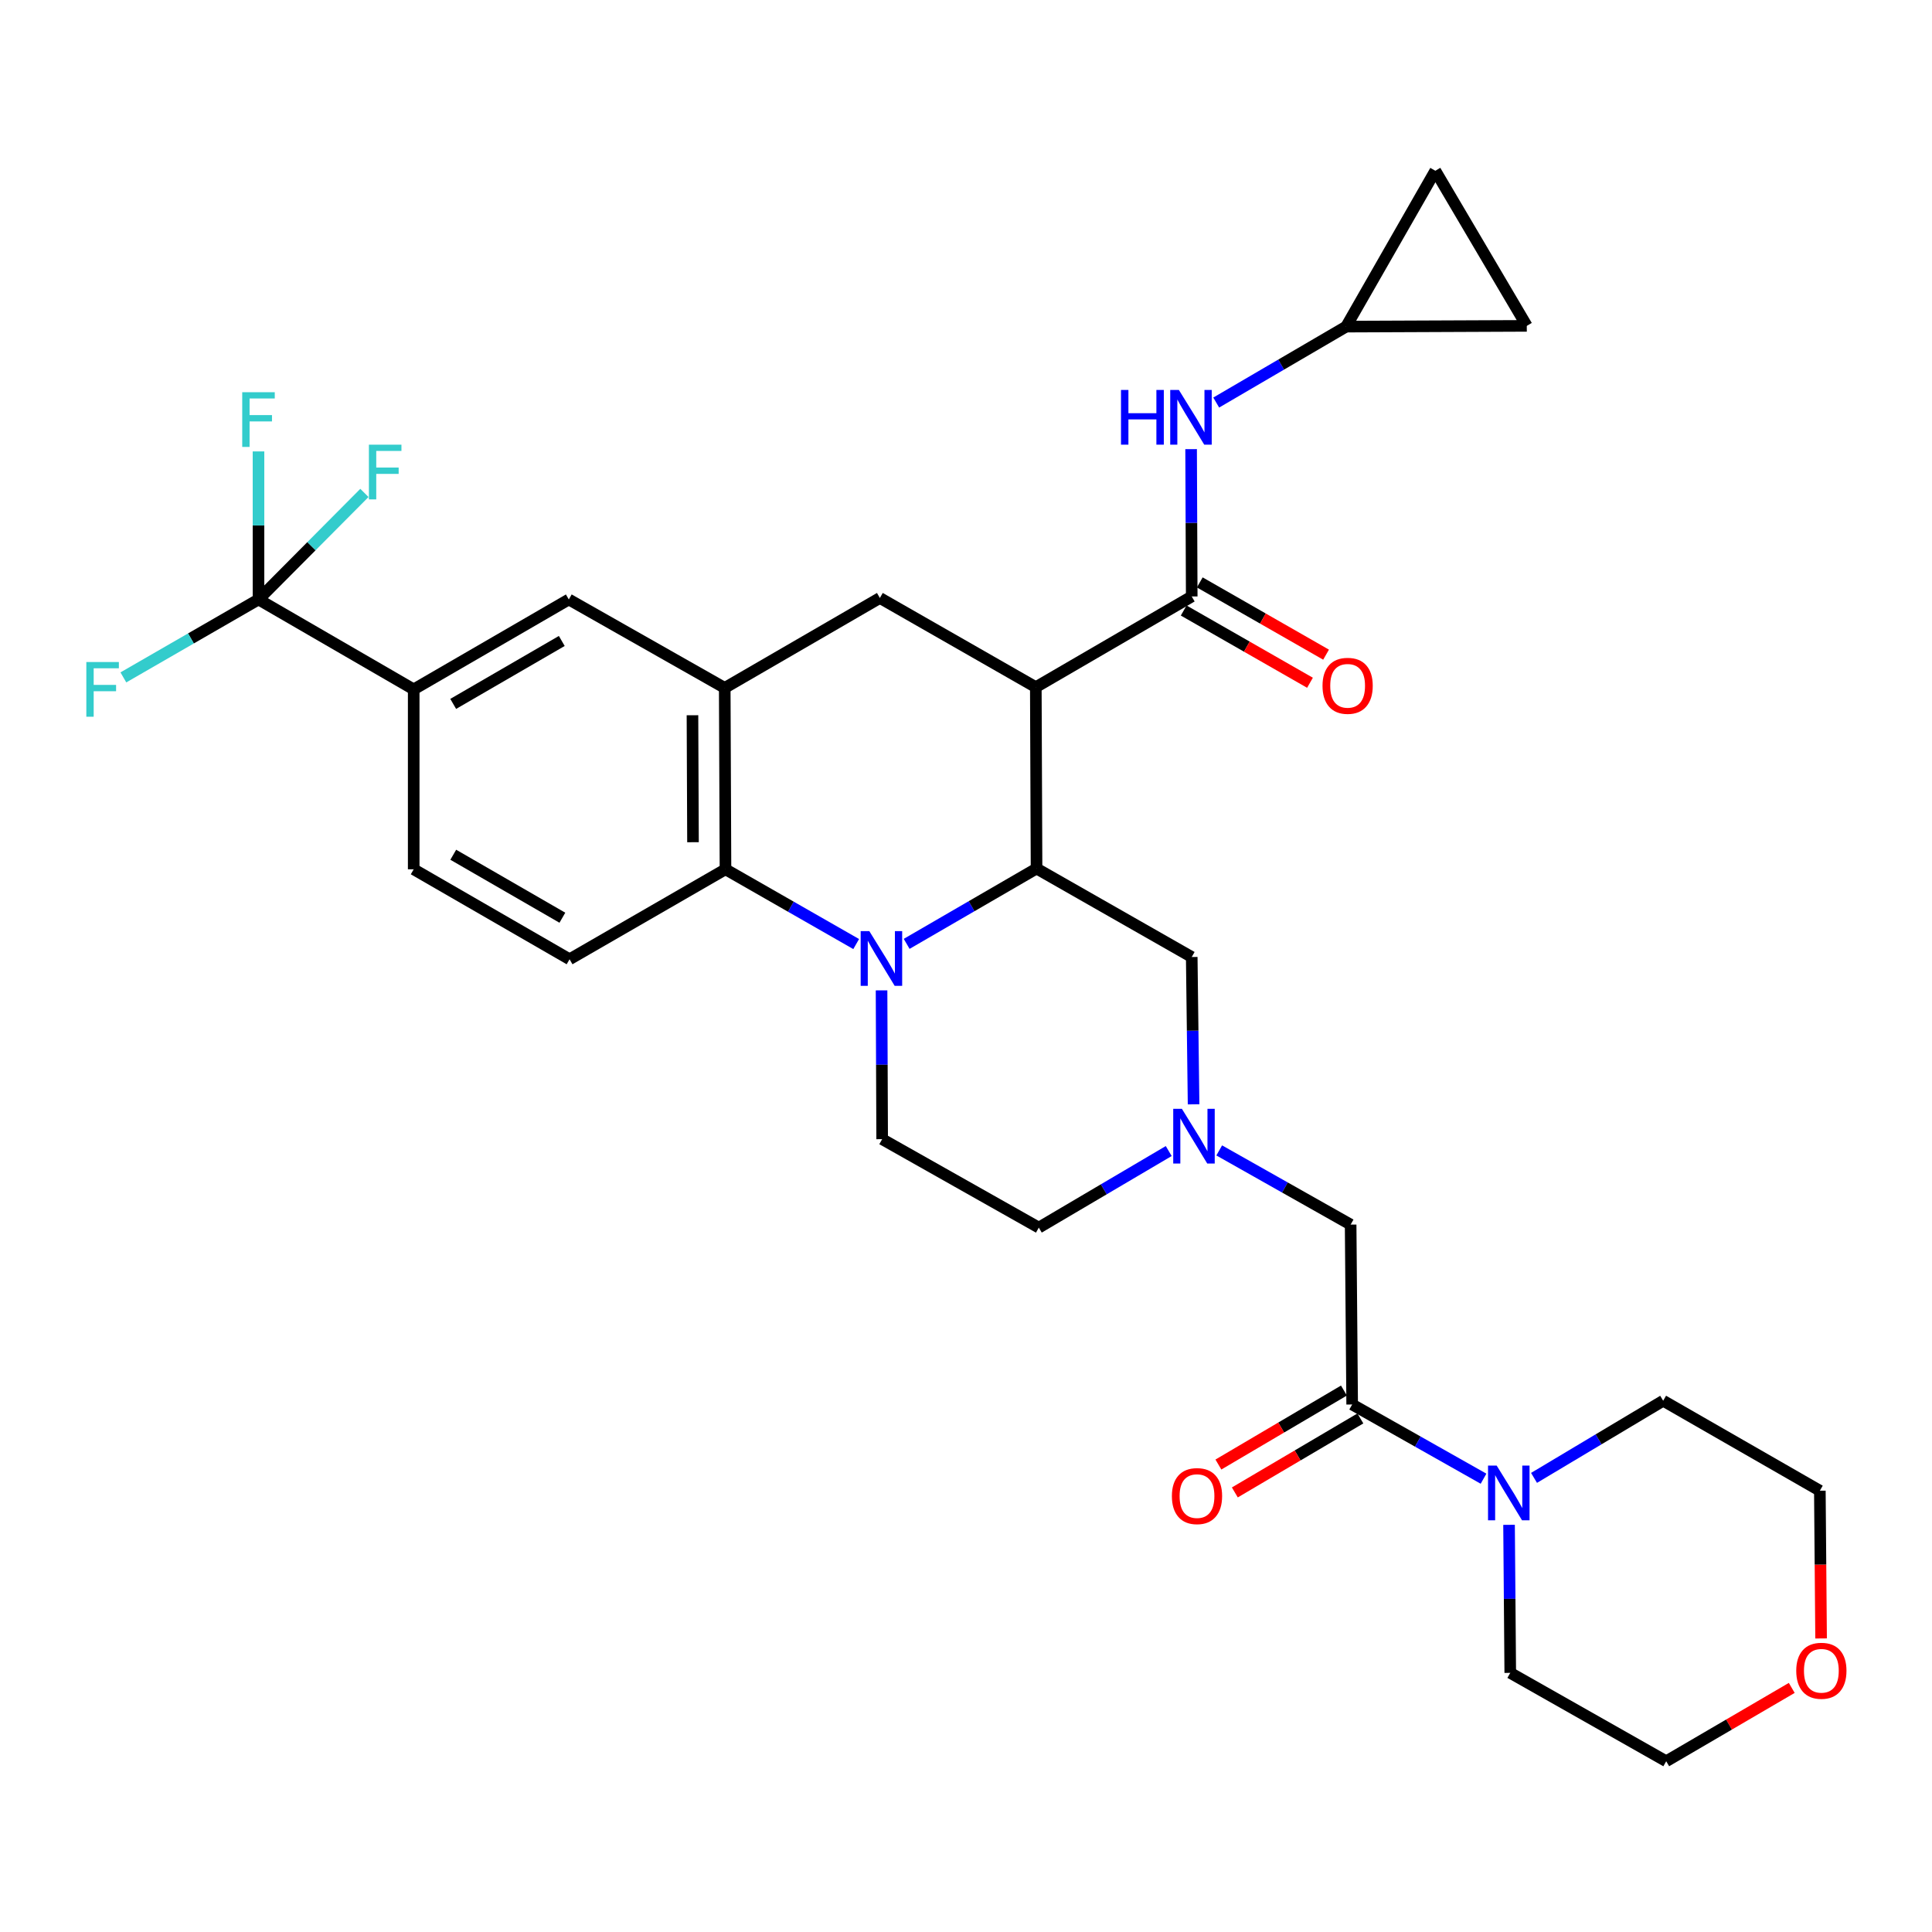 <?xml version='1.0' encoding='iso-8859-1'?>
<svg version='1.1' baseProfile='full'
              xmlns='http://www.w3.org/2000/svg'
                      xmlns:rdkit='http://www.rdkit.org/xml'
                      xmlns:xlink='http://www.w3.org/1999/xlink'
                  xml:space='preserve'
width='1000px' height='1000px' viewBox='0 0 1000 1000'>
<!-- END OF HEADER -->
<rect style='opacity:1.0;fill:#FFFFFF;stroke:none' width='1000' height='1000' x='0' y='0'> </rect>
<path class='bond-1' d='M 469.283,488.544 L 502.899,469.048' style='fill:none;fill-rule:evenodd;stroke:#0000FF;stroke-width:6px;stroke-linecap:butt;stroke-linejoin:miter;stroke-opacity:1' />
<path class='bond-1' d='M 502.899,469.048 L 536.516,449.552' style='fill:none;fill-rule:evenodd;stroke:#000000;stroke-width:6px;stroke-linecap:butt;stroke-linejoin:miter;stroke-opacity:1' />
<path class='bond-3' d='M 443.158,488.644 L 409.334,469.294' style='fill:none;fill-rule:evenodd;stroke:#0000FF;stroke-width:6px;stroke-linecap:butt;stroke-linejoin:miter;stroke-opacity:1' />
<path class='bond-3' d='M 409.334,469.294 L 375.51,449.943' style='fill:none;fill-rule:evenodd;stroke:#000000;stroke-width:6px;stroke-linecap:butt;stroke-linejoin:miter;stroke-opacity:1' />
<path class='bond-12' d='M 456.29,512.616 L 456.447,551.123' style='fill:none;fill-rule:evenodd;stroke:#0000FF;stroke-width:6px;stroke-linecap:butt;stroke-linejoin:miter;stroke-opacity:1' />
<path class='bond-12' d='M 456.447,551.123 L 456.604,589.631' style='fill:none;fill-rule:evenodd;stroke:#000000;stroke-width:6px;stroke-linecap:butt;stroke-linejoin:miter;stroke-opacity:1' />
<path class='bond-0' d='M 536.134,355.676 L 536.516,449.552' style='fill:none;fill-rule:evenodd;stroke:#000000;stroke-width:6px;stroke-linecap:butt;stroke-linejoin:miter;stroke-opacity:1' />
<path class='bond-2' d='M 536.134,355.676 L 616.838,308.729' style='fill:none;fill-rule:evenodd;stroke:#000000;stroke-width:6px;stroke-linecap:butt;stroke-linejoin:miter;stroke-opacity:1' />
<path class='bond-6' d='M 536.134,355.676 L 455.422,309.511' style='fill:none;fill-rule:evenodd;stroke:#000000;stroke-width:6px;stroke-linecap:butt;stroke-linejoin:miter;stroke-opacity:1' />
<path class='bond-14' d='M 536.516,449.552 L 616.838,495.345' style='fill:none;fill-rule:evenodd;stroke:#000000;stroke-width:6px;stroke-linecap:butt;stroke-linejoin:miter;stroke-opacity:1' />
<path class='bond-10' d='M 616.838,308.729 L 616.677,270.602' style='fill:none;fill-rule:evenodd;stroke:#000000;stroke-width:6px;stroke-linecap:butt;stroke-linejoin:miter;stroke-opacity:1' />
<path class='bond-10' d='M 616.677,270.602 L 616.516,232.476' style='fill:none;fill-rule:evenodd;stroke:#0000FF;stroke-width:6px;stroke-linecap:butt;stroke-linejoin:miter;stroke-opacity:1' />
<path class='bond-20' d='M 612.677,316.001 L 645.362,334.7' style='fill:none;fill-rule:evenodd;stroke:#000000;stroke-width:6px;stroke-linecap:butt;stroke-linejoin:miter;stroke-opacity:1' />
<path class='bond-20' d='M 645.362,334.7 L 678.047,353.399' style='fill:none;fill-rule:evenodd;stroke:#FF0000;stroke-width:6px;stroke-linecap:butt;stroke-linejoin:miter;stroke-opacity:1' />
<path class='bond-20' d='M 620.998,301.456 L 653.683,320.155' style='fill:none;fill-rule:evenodd;stroke:#000000;stroke-width:6px;stroke-linecap:butt;stroke-linejoin:miter;stroke-opacity:1' />
<path class='bond-20' d='M 653.683,320.155 L 686.368,338.855' style='fill:none;fill-rule:evenodd;stroke:#FF0000;stroke-width:6px;stroke-linecap:butt;stroke-linejoin:miter;stroke-opacity:1' />
<path class='bond-4' d='M 375.51,449.943 L 375.119,356.058' style='fill:none;fill-rule:evenodd;stroke:#000000;stroke-width:6px;stroke-linecap:butt;stroke-linejoin:miter;stroke-opacity:1' />
<path class='bond-4' d='M 358.694,435.93 L 358.42,370.21' style='fill:none;fill-rule:evenodd;stroke:#000000;stroke-width:6px;stroke-linecap:butt;stroke-linejoin:miter;stroke-opacity:1' />
<path class='bond-17' d='M 375.51,449.943 L 294.806,496.509' style='fill:none;fill-rule:evenodd;stroke:#000000;stroke-width:6px;stroke-linecap:butt;stroke-linejoin:miter;stroke-opacity:1' />
<path class='bond-13' d='M 375.119,356.058 L 294.415,310.283' style='fill:none;fill-rule:evenodd;stroke:#000000;stroke-width:6px;stroke-linecap:butt;stroke-linejoin:miter;stroke-opacity:1' />
<path class='bond-33' d='M 375.119,356.058 L 455.422,309.511' style='fill:none;fill-rule:evenodd;stroke:#000000;stroke-width:6px;stroke-linecap:butt;stroke-linejoin:miter;stroke-opacity:1' />
<path class='bond-5' d='M 133.8,310.283 L 214.131,356.821' style='fill:none;fill-rule:evenodd;stroke:#000000;stroke-width:6px;stroke-linecap:butt;stroke-linejoin:miter;stroke-opacity:1' />
<path class='bond-24' d='M 133.8,310.283 L 133.8,271.971' style='fill:none;fill-rule:evenodd;stroke:#000000;stroke-width:6px;stroke-linecap:butt;stroke-linejoin:miter;stroke-opacity:1' />
<path class='bond-24' d='M 133.8,271.971 L 133.8,233.658' style='fill:none;fill-rule:evenodd;stroke:#33CCCC;stroke-width:6px;stroke-linecap:butt;stroke-linejoin:miter;stroke-opacity:1' />
<path class='bond-25' d='M 133.8,310.283 L 98.827,330.453' style='fill:none;fill-rule:evenodd;stroke:#000000;stroke-width:6px;stroke-linecap:butt;stroke-linejoin:miter;stroke-opacity:1' />
<path class='bond-25' d='M 98.827,330.453 L 63.855,350.622' style='fill:none;fill-rule:evenodd;stroke:#33CCCC;stroke-width:6px;stroke-linecap:butt;stroke-linejoin:miter;stroke-opacity:1' />
<path class='bond-26' d='M 133.8,310.283 L 161.21,282.709' style='fill:none;fill-rule:evenodd;stroke:#000000;stroke-width:6px;stroke-linecap:butt;stroke-linejoin:miter;stroke-opacity:1' />
<path class='bond-26' d='M 161.21,282.709 L 188.621,255.135' style='fill:none;fill-rule:evenodd;stroke:#33CCCC;stroke-width:6px;stroke-linecap:butt;stroke-linejoin:miter;stroke-opacity:1' />
<path class='bond-7' d='M 699.878,726.964 L 699.086,633.851' style='fill:none;fill-rule:evenodd;stroke:#000000;stroke-width:6px;stroke-linecap:butt;stroke-linejoin:miter;stroke-opacity:1' />
<path class='bond-9' d='M 699.878,726.964 L 733.877,746.169' style='fill:none;fill-rule:evenodd;stroke:#000000;stroke-width:6px;stroke-linecap:butt;stroke-linejoin:miter;stroke-opacity:1' />
<path class='bond-9' d='M 733.877,746.169 L 767.876,765.375' style='fill:none;fill-rule:evenodd;stroke:#0000FF;stroke-width:6px;stroke-linecap:butt;stroke-linejoin:miter;stroke-opacity:1' />
<path class='bond-21' d='M 695.624,719.745 L 663.133,738.893' style='fill:none;fill-rule:evenodd;stroke:#000000;stroke-width:6px;stroke-linecap:butt;stroke-linejoin:miter;stroke-opacity:1' />
<path class='bond-21' d='M 663.133,738.893 L 630.642,758.04' style='fill:none;fill-rule:evenodd;stroke:#FF0000;stroke-width:6px;stroke-linecap:butt;stroke-linejoin:miter;stroke-opacity:1' />
<path class='bond-21' d='M 704.132,734.182 L 671.641,753.329' style='fill:none;fill-rule:evenodd;stroke:#000000;stroke-width:6px;stroke-linecap:butt;stroke-linejoin:miter;stroke-opacity:1' />
<path class='bond-21' d='M 671.641,753.329 L 639.15,772.477' style='fill:none;fill-rule:evenodd;stroke:#FF0000;stroke-width:6px;stroke-linecap:butt;stroke-linejoin:miter;stroke-opacity:1' />
<path class='bond-8' d='M 617.795,571.598 L 617.316,533.472' style='fill:none;fill-rule:evenodd;stroke:#0000FF;stroke-width:6px;stroke-linecap:butt;stroke-linejoin:miter;stroke-opacity:1' />
<path class='bond-8' d='M 617.316,533.472 L 616.838,495.345' style='fill:none;fill-rule:evenodd;stroke:#000000;stroke-width:6px;stroke-linecap:butt;stroke-linejoin:miter;stroke-opacity:1' />
<path class='bond-16' d='M 631.069,595.454 L 665.078,614.652' style='fill:none;fill-rule:evenodd;stroke:#0000FF;stroke-width:6px;stroke-linecap:butt;stroke-linejoin:miter;stroke-opacity:1' />
<path class='bond-16' d='M 665.078,614.652 L 699.086,633.851' style='fill:none;fill-rule:evenodd;stroke:#000000;stroke-width:6px;stroke-linecap:butt;stroke-linejoin:miter;stroke-opacity:1' />
<path class='bond-32' d='M 604.931,595.779 L 571.31,615.592' style='fill:none;fill-rule:evenodd;stroke:#0000FF;stroke-width:6px;stroke-linecap:butt;stroke-linejoin:miter;stroke-opacity:1' />
<path class='bond-32' d='M 571.31,615.592 L 537.689,635.406' style='fill:none;fill-rule:evenodd;stroke:#000000;stroke-width:6px;stroke-linecap:butt;stroke-linejoin:miter;stroke-opacity:1' />
<path class='bond-28' d='M 781.079,789.245 L 781.393,827.557' style='fill:none;fill-rule:evenodd;stroke:#0000FF;stroke-width:6px;stroke-linecap:butt;stroke-linejoin:miter;stroke-opacity:1' />
<path class='bond-28' d='M 781.393,827.557 L 781.708,865.87' style='fill:none;fill-rule:evenodd;stroke:#000000;stroke-width:6px;stroke-linecap:butt;stroke-linejoin:miter;stroke-opacity:1' />
<path class='bond-29' d='M 794.011,764.951 L 827.434,744.984' style='fill:none;fill-rule:evenodd;stroke:#0000FF;stroke-width:6px;stroke-linecap:butt;stroke-linejoin:miter;stroke-opacity:1' />
<path class='bond-29' d='M 827.434,744.984 L 860.856,725.018' style='fill:none;fill-rule:evenodd;stroke:#000000;stroke-width:6px;stroke-linecap:butt;stroke-linejoin:miter;stroke-opacity:1' />
<path class='bond-15' d='M 629.512,208.361 L 663.131,188.71' style='fill:none;fill-rule:evenodd;stroke:#0000FF;stroke-width:6px;stroke-linecap:butt;stroke-linejoin:miter;stroke-opacity:1' />
<path class='bond-15' d='M 663.131,188.71 L 696.75,169.059' style='fill:none;fill-rule:evenodd;stroke:#000000;stroke-width:6px;stroke-linecap:butt;stroke-linejoin:miter;stroke-opacity:1' />
<path class='bond-11' d='M 214.131,356.821 L 294.415,310.283' style='fill:none;fill-rule:evenodd;stroke:#000000;stroke-width:6px;stroke-linecap:butt;stroke-linejoin:miter;stroke-opacity:1' />
<path class='bond-11' d='M 234.577,364.338 L 290.776,331.761' style='fill:none;fill-rule:evenodd;stroke:#000000;stroke-width:6px;stroke-linecap:butt;stroke-linejoin:miter;stroke-opacity:1' />
<path class='bond-34' d='M 214.131,356.821 L 214.131,449.943' style='fill:none;fill-rule:evenodd;stroke:#000000;stroke-width:6px;stroke-linecap:butt;stroke-linejoin:miter;stroke-opacity:1' />
<path class='bond-23' d='M 456.604,589.631 L 537.689,635.406' style='fill:none;fill-rule:evenodd;stroke:#000000;stroke-width:6px;stroke-linecap:butt;stroke-linejoin:miter;stroke-opacity:1' />
<path class='bond-18' d='M 696.75,169.059 L 790.263,168.668' style='fill:none;fill-rule:evenodd;stroke:#000000;stroke-width:6px;stroke-linecap:butt;stroke-linejoin:miter;stroke-opacity:1' />
<path class='bond-19' d='M 696.75,169.059 L 742.924,88.384' style='fill:none;fill-rule:evenodd;stroke:#000000;stroke-width:6px;stroke-linecap:butt;stroke-linejoin:miter;stroke-opacity:1' />
<path class='bond-22' d='M 294.806,496.509 L 214.131,449.943' style='fill:none;fill-rule:evenodd;stroke:#000000;stroke-width:6px;stroke-linecap:butt;stroke-linejoin:miter;stroke-opacity:1' />
<path class='bond-22' d='M 291.082,475.011 L 234.609,442.415' style='fill:none;fill-rule:evenodd;stroke:#000000;stroke-width:6px;stroke-linecap:butt;stroke-linejoin:miter;stroke-opacity:1' />
<path class='bond-35' d='M 790.263,168.668 L 742.924,88.384' style='fill:none;fill-rule:evenodd;stroke:#000000;stroke-width:6px;stroke-linecap:butt;stroke-linejoin:miter;stroke-opacity:1' />
<path class='bond-27' d='M 942.593,848.058 L 942.272,809.821' style='fill:none;fill-rule:evenodd;stroke:#FF0000;stroke-width:6px;stroke-linecap:butt;stroke-linejoin:miter;stroke-opacity:1' />
<path class='bond-27' d='M 942.272,809.821 L 941.951,771.584' style='fill:none;fill-rule:evenodd;stroke:#000000;stroke-width:6px;stroke-linecap:butt;stroke-linejoin:miter;stroke-opacity:1' />
<path class='bond-36' d='M 927.408,873.658 L 894.919,892.637' style='fill:none;fill-rule:evenodd;stroke:#FF0000;stroke-width:6px;stroke-linecap:butt;stroke-linejoin:miter;stroke-opacity:1' />
<path class='bond-36' d='M 894.919,892.637 L 862.43,911.616' style='fill:none;fill-rule:evenodd;stroke:#000000;stroke-width:6px;stroke-linecap:butt;stroke-linejoin:miter;stroke-opacity:1' />
<path class='bond-31' d='M 781.708,865.87 L 862.43,911.616' style='fill:none;fill-rule:evenodd;stroke:#000000;stroke-width:6px;stroke-linecap:butt;stroke-linejoin:miter;stroke-opacity:1' />
<path class='bond-30' d='M 860.856,725.018 L 941.951,771.584' style='fill:none;fill-rule:evenodd;stroke:#000000;stroke-width:6px;stroke-linecap:butt;stroke-linejoin:miter;stroke-opacity:1' />
<path  class='atom-0' d='M 449.962 481.958
L 459.242 496.958
Q 460.162 498.438, 461.642 501.118
Q 463.122 503.798, 463.202 503.958
L 463.202 481.958
L 466.962 481.958
L 466.962 510.278
L 463.082 510.278
L 453.122 493.878
Q 451.962 491.958, 450.722 489.758
Q 449.522 487.558, 449.162 486.878
L 449.162 510.278
L 445.482 510.278
L 445.482 481.958
L 449.962 481.958
' fill='#0000FF'/>
<path  class='atom-9' d='M 611.741 573.916
L 621.021 588.916
Q 621.941 590.396, 623.421 593.076
Q 624.901 595.756, 624.981 595.916
L 624.981 573.916
L 628.741 573.916
L 628.741 602.236
L 624.861 602.236
L 614.901 585.836
Q 613.741 583.916, 612.501 581.716
Q 611.301 579.516, 610.941 578.836
L 610.941 602.236
L 607.261 602.236
L 607.261 573.916
L 611.741 573.916
' fill='#0000FF'/>
<path  class='atom-10' d='M 774.684 758.597
L 783.964 773.597
Q 784.884 775.077, 786.364 777.757
Q 787.844 780.437, 787.924 780.597
L 787.924 758.597
L 791.684 758.597
L 791.684 786.917
L 787.804 786.917
L 777.844 770.517
Q 776.684 768.597, 775.444 766.397
Q 774.244 764.197, 773.884 763.517
L 773.884 786.917
L 770.204 786.917
L 770.204 758.597
L 774.684 758.597
' fill='#0000FF'/>
<path  class='atom-11' d='M 580.227 201.837
L 584.067 201.837
L 584.067 213.877
L 598.547 213.877
L 598.547 201.837
L 602.387 201.837
L 602.387 230.157
L 598.547 230.157
L 598.547 217.077
L 584.067 217.077
L 584.067 230.157
L 580.227 230.157
L 580.227 201.837
' fill='#0000FF'/>
<path  class='atom-11' d='M 610.187 201.837
L 619.467 216.837
Q 620.387 218.317, 621.867 220.997
Q 623.347 223.677, 623.427 223.837
L 623.427 201.837
L 627.187 201.837
L 627.187 230.157
L 623.307 230.157
L 613.347 213.757
Q 612.187 211.837, 610.947 209.637
Q 609.747 207.437, 609.387 206.757
L 609.387 230.157
L 605.707 230.157
L 605.707 201.837
L 610.187 201.837
' fill='#0000FF'/>
<path  class='atom-21' d='M 684.532 354.974
Q 684.532 348.174, 687.892 344.374
Q 691.252 340.574, 697.532 340.574
Q 703.812 340.574, 707.172 344.374
Q 710.532 348.174, 710.532 354.974
Q 710.532 361.854, 707.132 365.774
Q 703.732 369.654, 697.532 369.654
Q 691.292 369.654, 687.892 365.774
Q 684.532 361.894, 684.532 354.974
M 697.532 366.454
Q 701.852 366.454, 704.172 363.574
Q 706.532 360.654, 706.532 354.974
Q 706.532 349.414, 704.172 346.614
Q 701.852 343.774, 697.532 343.774
Q 693.212 343.774, 690.852 346.574
Q 688.532 349.374, 688.532 354.974
Q 688.532 360.694, 690.852 363.574
Q 693.212 366.454, 697.532 366.454
' fill='#FF0000'/>
<path  class='atom-22' d='M 606.565 774.373
Q 606.565 767.573, 609.925 763.773
Q 613.285 759.973, 619.565 759.973
Q 625.845 759.973, 629.205 763.773
Q 632.565 767.573, 632.565 774.373
Q 632.565 781.253, 629.165 785.173
Q 625.765 789.053, 619.565 789.053
Q 613.325 789.053, 609.925 785.173
Q 606.565 781.293, 606.565 774.373
M 619.565 785.853
Q 623.885 785.853, 626.205 782.973
Q 628.565 780.053, 628.565 774.373
Q 628.565 768.813, 626.205 766.013
Q 623.885 763.173, 619.565 763.173
Q 615.245 763.173, 612.885 765.973
Q 610.565 768.773, 610.565 774.373
Q 610.565 780.093, 612.885 782.973
Q 615.245 785.853, 619.565 785.853
' fill='#FF0000'/>
<path  class='atom-25' d='M 125.38 203.01
L 142.22 203.01
L 142.22 206.25
L 129.18 206.25
L 129.18 214.85
L 140.78 214.85
L 140.78 218.13
L 129.18 218.13
L 129.18 231.33
L 125.38 231.33
L 125.38 203.01
' fill='#33CCCC'/>
<path  class='atom-26' d='M 44.686 342.661
L 61.526 342.661
L 61.526 345.901
L 48.486 345.901
L 48.486 354.501
L 60.086 354.501
L 60.086 357.781
L 48.486 357.781
L 48.486 370.981
L 44.686 370.981
L 44.686 342.661
' fill='#33CCCC'/>
<path  class='atom-27' d='M 190.946 230.166
L 207.786 230.166
L 207.786 233.406
L 194.746 233.406
L 194.746 242.006
L 206.346 242.006
L 206.346 245.286
L 194.746 245.286
L 194.746 258.486
L 190.946 258.486
L 190.946 230.166
' fill='#33CCCC'/>
<path  class='atom-28' d='M 929.733 864.786
Q 929.733 857.986, 933.093 854.186
Q 936.453 850.386, 942.733 850.386
Q 949.013 850.386, 952.373 854.186
Q 955.733 857.986, 955.733 864.786
Q 955.733 871.666, 952.333 875.586
Q 948.933 879.466, 942.733 879.466
Q 936.493 879.466, 933.093 875.586
Q 929.733 871.706, 929.733 864.786
M 942.733 876.266
Q 947.053 876.266, 949.373 873.386
Q 951.733 870.466, 951.733 864.786
Q 951.733 859.226, 949.373 856.426
Q 947.053 853.586, 942.733 853.586
Q 938.413 853.586, 936.053 856.386
Q 933.733 859.186, 933.733 864.786
Q 933.733 870.506, 936.053 873.386
Q 938.413 876.266, 942.733 876.266
' fill='#FF0000'/>
</svg>
